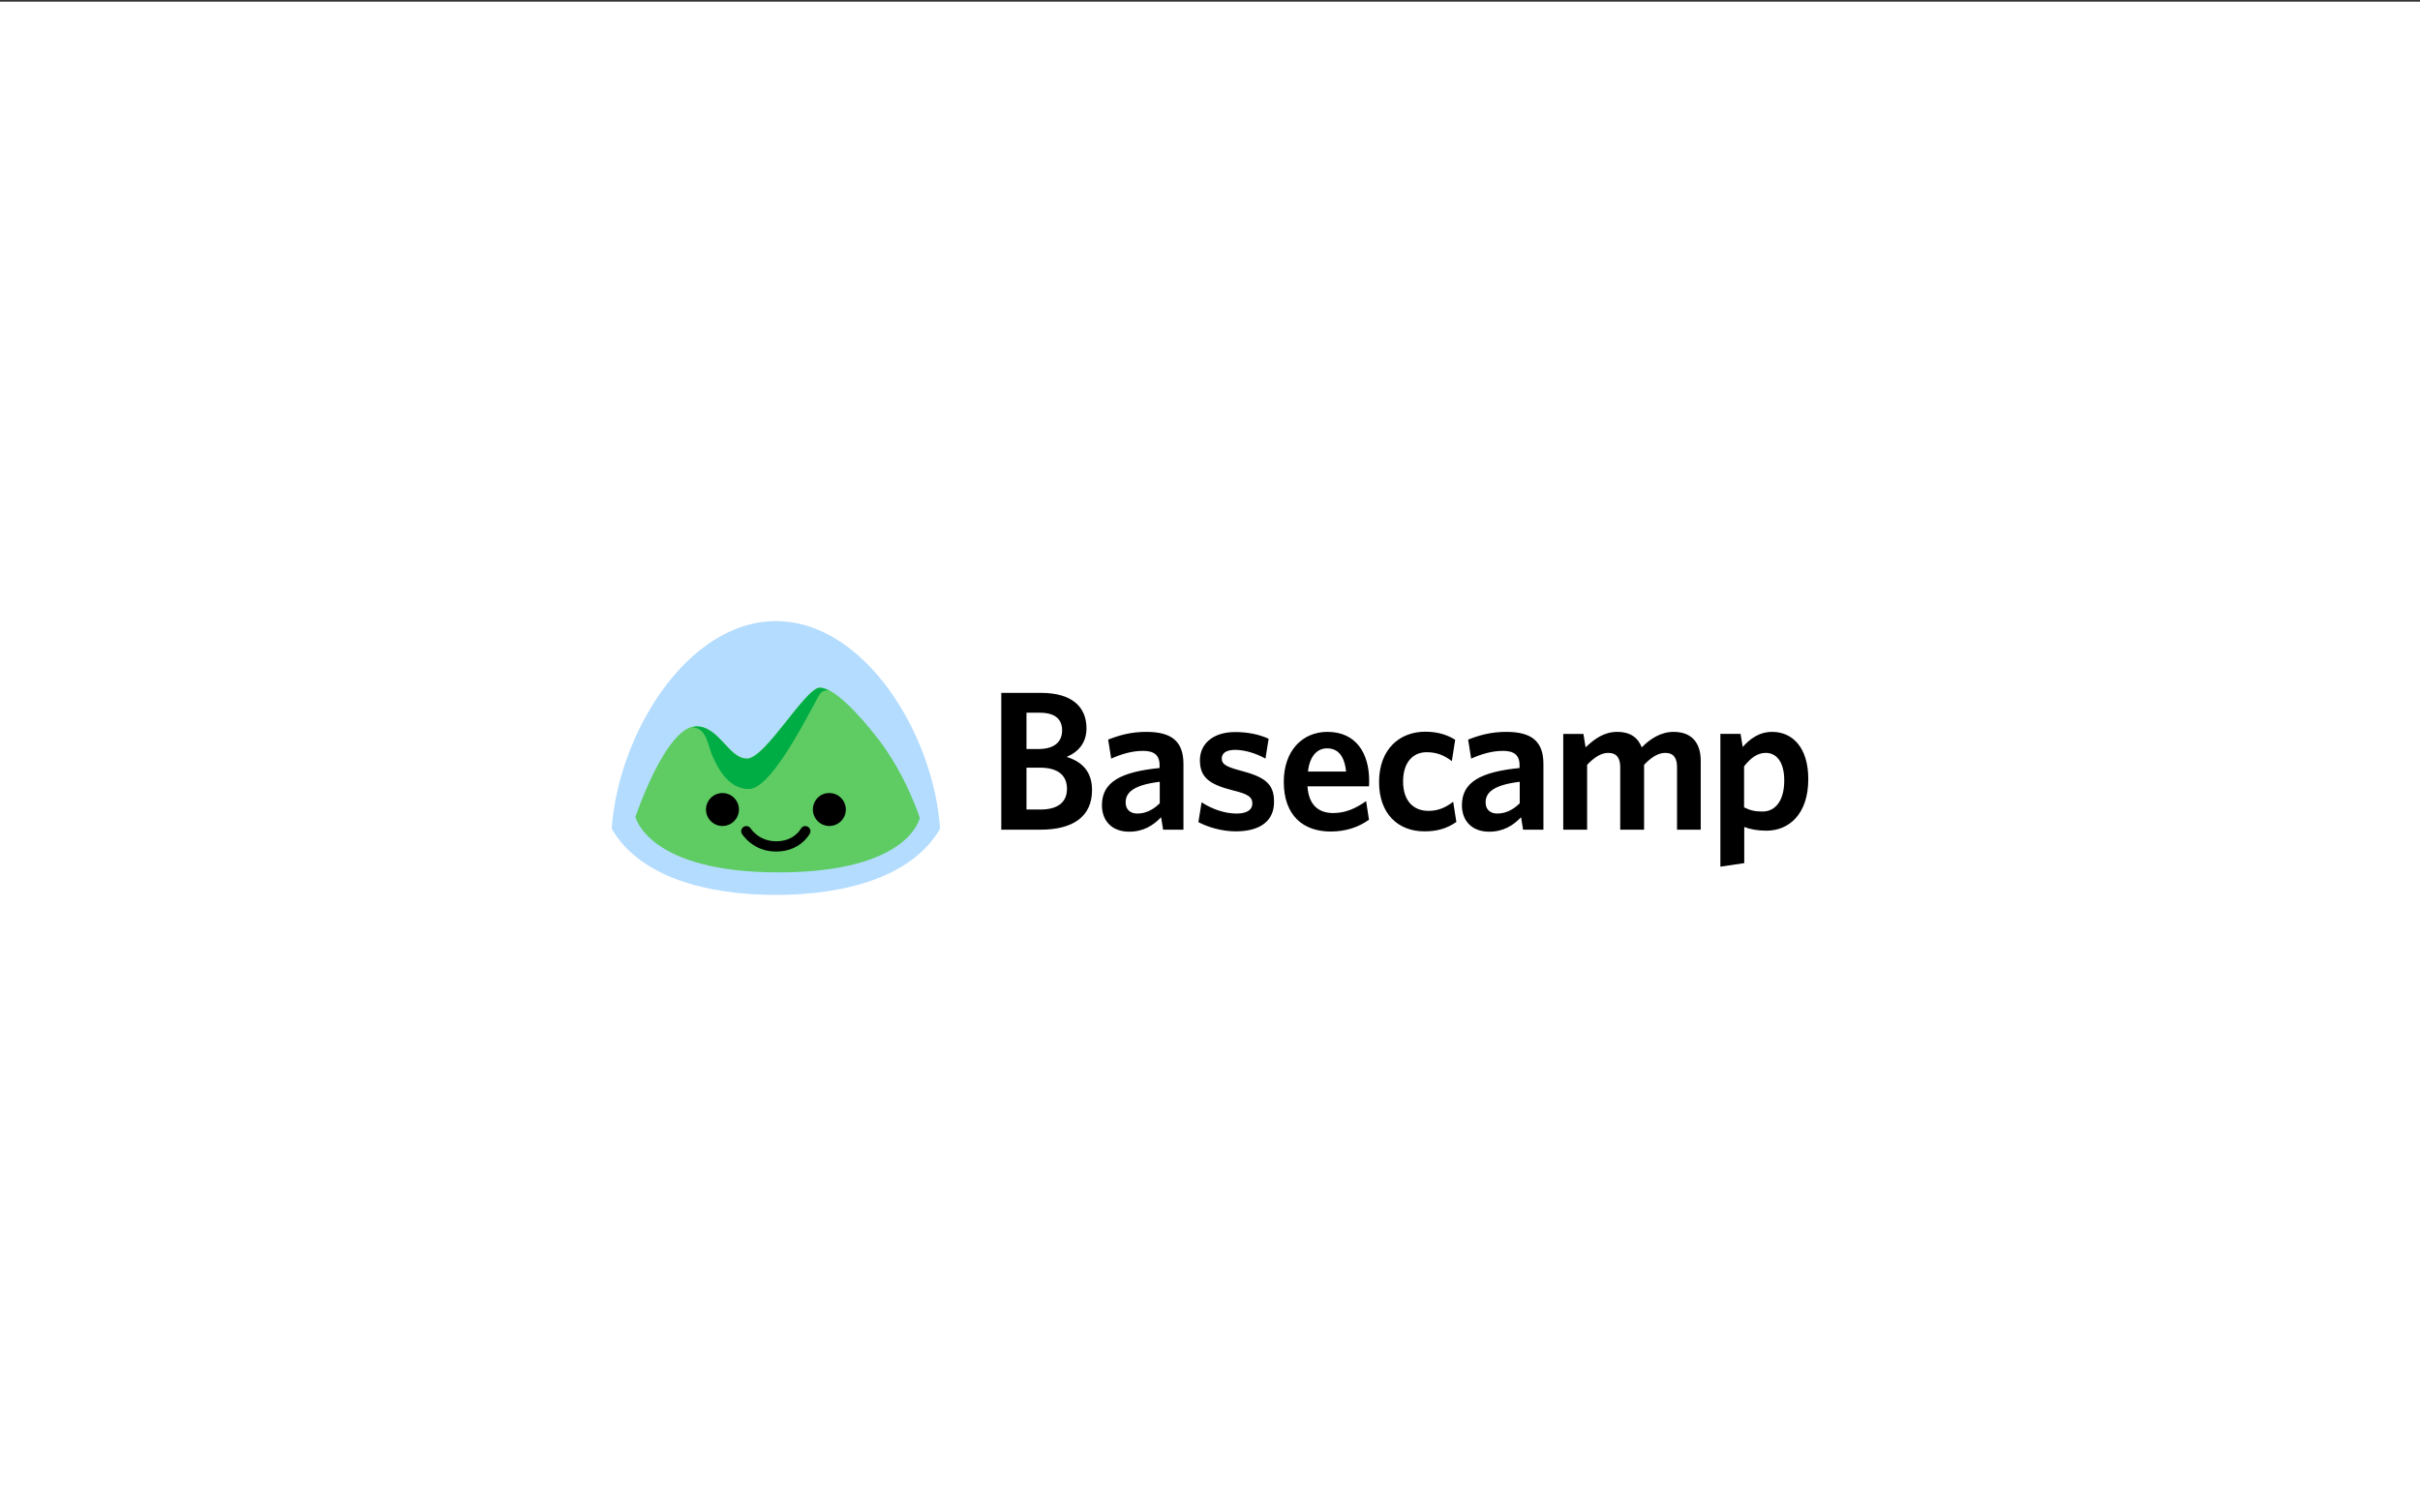 <svg xmlns="http://www.w3.org/2000/svg" viewBox="0 0 1440 900"><rect x="0" y="0" width="1440" height="900" fill="#333333" stroke="none"/><path fill="#fff" d="M0 1h1440v900H0z"/><path d="M619.2 493.7h-23.4v-81.4h23.7c18.3 0 27 8.3 27 21.1 0 8.5-4.7 14-11.8 17 9.1 2.8 15.1 8.7 15.1 19.6.1 16-11.5 23.7-30.6 23.7zm-.5-69.6h-7.9v21.6h7.2c9.2 0 14-4.1 14-11.1 0-6.4-3.9-10.5-13.3-10.5zm.2 32.7h-8.1v24.9h8.4c9.9 0 15.7-4.1 15.7-12.3 0-8.2-5.6-12.6-16-12.6zM692.1 493.7l-1.2-7.4c-4.6 4.8-10.5 8.6-19 8.6-9.7 0-16.2-5.9-16.2-15.8 0-13.8 11.3-19.8 34.3-22.1v-1.7c0-6.1-3.5-8.5-9.8-8.5-6.6 0-12.9 1.9-19 4.6l-1.8-11.3c6.6-2.6 13.6-4.6 22.7-4.6 14.8 0 22.1 5.4 22.1 19.1v39.1h-12.1zm-2-28.5c-16.4 2-20.3 6.8-20.3 12.3 0 4.1 2.6 6.6 7 6.6 4.8 0 9.4-2.2 13.3-6.1v-12.8zM735.3 494.7c-8.3 0-16.8-2.6-22.2-5.5l1.9-11.8c6.1 4 13.7 6.7 20.8 6.7 6.1 0 9.4-2.2 9.4-5.9 0-4-2.5-5.7-11.6-7.9-13.8-3.5-19.6-7.6-19.6-17.9 0-9.8 7.8-16.8 21-16.8 7.4 0 14.3 1.4 19.9 4l-1.9 11.8c-5.7-3.2-12.4-5.2-18.1-5.2-5.3 0-7.9 2-7.9 5.2 0 3.1 2.1 4.7 10.6 7 14.8 3.8 20.5 7.8 20.5 18.5.2 11.2-7.8 17.8-22.8 17.8zM814.6 467.9H778c.7 11.1 6.6 15.9 15.3 15.9 7.3 0 13.3-2.7 19.6-7.1l1.7 11.1c-6.1 4.3-13.6 7-22.8 7-15.9 0-27.9-9.1-27.9-29.6 0-18.5 11.1-29.7 26-29.7 17.1 0 24.8 12.9 24.8 29 .1 1.2-.1 2.6-.1 3.4zm-25-22.6c-5.7 0-10.3 4.5-11.3 13.8H801c-1-8.9-4.5-13.8-11.4-13.8zM847.6 494.7c-15.8 0-27-10.6-27-29.3 0-19.8 12.4-30 27.5-30 7.7 0 13.3 2 17.8 4.8l-2 12.7c-4.8-3.7-9.4-5.3-15-5.3-8.1 0-14 6-14 17.4 0 11.8 6.4 17.5 15 17.5 5 0 9.4-1.3 14.8-5.4l1.9 12c-5.9 4.1-11.8 5.6-19 5.6zM906.3 493.7l-1.2-7.4c-4.6 4.8-10.5 8.6-19 8.6-9.7 0-16.2-5.9-16.2-15.8 0-13.8 11.3-19.8 34.3-22.1v-1.7c0-6.1-3.5-8.5-9.8-8.5-6.6 0-12.9 1.9-19 4.6l-1.8-11.3c6.6-2.6 13.6-4.6 22.7-4.6 14.8 0 22.1 5.4 22.1 19.1v39.1h-12.1zm-2-28.5c-16.4 2-20.3 6.8-20.3 12.3 0 4.1 2.6 6.6 7 6.6 4.8 0 9.4-2.2 13.3-6.1v-12.8zM997.9 493.7v-37.3c0-5-1.8-8.4-7-8.4-4.4 0-8.5 2.8-12.6 7.1v38.6h-14.2v-37.3c0-5-1.9-8.4-7.1-8.4-4.4 0-8.5 2.8-12.6 7.1v38.6h-14.2v-57h12l1.3 8c5.3-5.1 11.1-9.2 18.8-9.2 8.1 0 12.5 3.7 14.6 9.2 5.1-5.1 11.3-9.2 19-9.2 10.7 0 16.1 6.5 16.1 17.1v41.1h-14.1zM1051.1 494.3c-5.4 0-9.8-.9-13.2-2.2v21.5l-14.2 2.1v-79h12l1.3 7.8c4-4.6 9.6-9 17.5-9 11.9 0 21.5 9 21.5 28.1 0 21.2-11.8 30.7-24.9 30.7zm-.4-46.3c-5.1 0-9.1 3.2-12.9 8v24.4c3.4 1.7 6.1 2.5 11 2.5 7.3 0 12.9-6 12.9-18.5 0-11-4.6-16.4-11-16.4z"/><path d="M461.7 369.6c-52.6 0-93.8 66.9-97.7 123.5 16.5 28.7 56.3 39.4 97.7 39.4 41.4 0 81.2-10.8 97.7-39.4-3.9-56.6-45.1-123.5-97.7-123.5z" fill="#b3dcff"/><path d="M522.6 439.8c-11.5-14.9-26.3-30.7-34.8-30.7-8.5 0-32.4 42.2-43.3 42.2-10.9 0-16.6-19.2-30.1-19.2-18.3.1-36.3 54-36.3 54s7.4 33 85.2 33 84-32.4 84-32.4-8.1-25.5-24.7-46.9z" fill="#5ecc62"/><path d="M420.1 481.7c0-5.4 4.4-9.8 9.8-9.8s9.8 4.4 9.8 9.8-4.4 9.8-9.8 9.8-9.8-4.4-9.8-9.8m63.6 0c0 5.4 4.4 9.8 9.8 9.8s9.8-4.4 9.8-9.8-4.4-9.8-9.8-9.8c-5.4-.1-9.8 4.3-9.8 9.8m-1.8 14.3c.8-1.5.2-3.3-1.3-4.1-1.5-.8-3.3-.2-4.1 1.3-.2.3-4.1 7.4-14.6 7.4-10.3 0-15-7.3-15.2-7.6-.9-1.4-2.7-1.9-4.2-1-1.4.9-1.9 2.7-1 4.2.3.4 6.5 10.5 20.3 10.5 14.4 0 19.9-10.3 20.1-10.7z"/><g><path d="M445.7 469.5c-12.1 0-18.3-11.9-21.6-19.3-3-6.6-3.5-17.1-12.1-17.4.8-.3 1.7-.5 2.4-.5 13.5 0 19.2 19.2 30.1 19.2 10.9 0 34.8-42.2 43.3-42.2 1.6 0 3.4.6 5.4 1.6-1.5-.2-3.3-.1-4.8 1.4-2.7 2.6-27.8 57.2-42.7 57.2z" fill="#00ad45"/></g></svg>